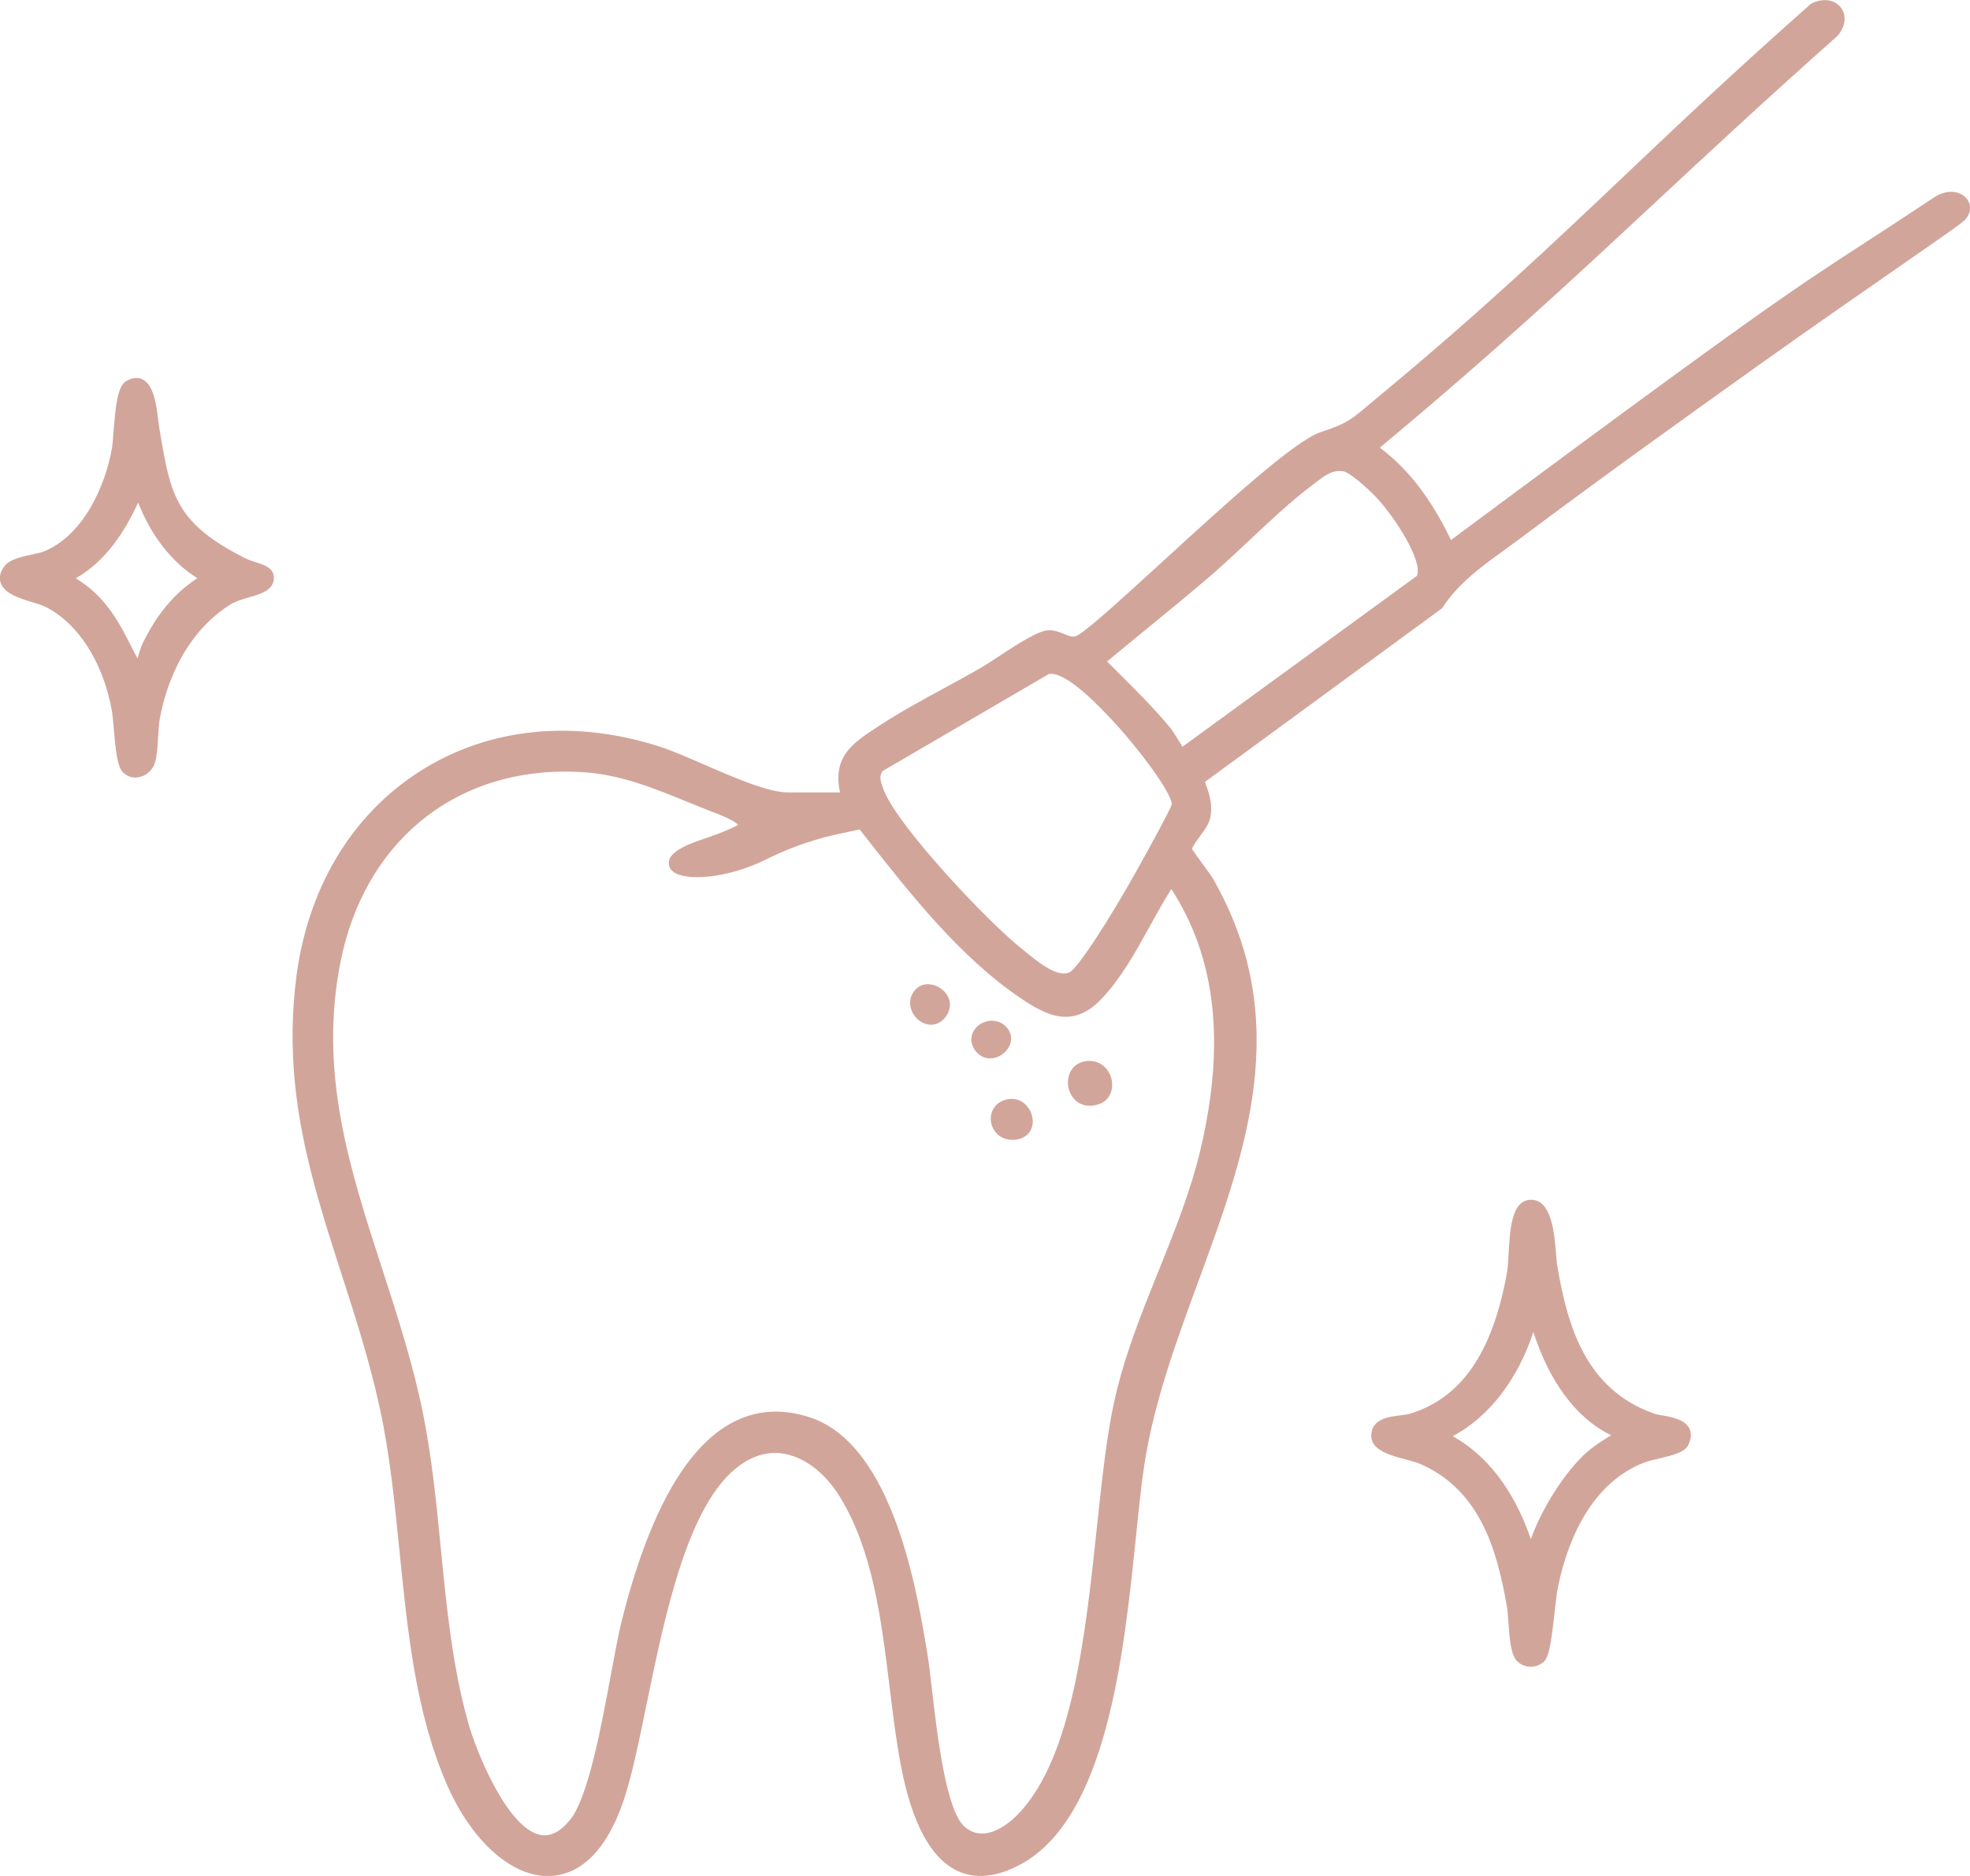 <?xml version="1.0" encoding="UTF-8"?>
<svg id="_レイヤー_2" data-name="レイヤー 2" xmlns="http://www.w3.org/2000/svg" viewBox="0 0 244.87 233.2">
  <defs>
    <style>
      .cls-1 {
        fill: #d2a59b;
      }
    </style>
  </defs>
  <g id="_デザイン" data-name="デザイン">
    <g>
      <path class="cls-1" d="M244.5,24.75c-.72-.97-2.38-1.35-4.14-.18-3.56,2.37-6.19,4.07-8.48,5.56-4.69,3.04-8.07,5.24-15.32,10.41-11.09,7.91-31.29,22.94-36.2,26.59-1.8-3.68-4.42-8.18-8.85-11.48,14.16-11.79,23.74-20.71,33.88-30.15,6.81-6.34,13.85-12.9,22.99-21.02,1.01-1.15,1.19-2.52.46-3.51-.75-1.01-2.15-1.24-3.59-.58-.07.03-.13.07-.19.12-9.4,8.3-16.41,14.95-23.18,21.37-9.14,8.67-17.77,16.86-30.94,27.77l-.93.78c-2.24,1.88-2.64,2.21-5.88,3.3-3.23,1.08-11.93,9.04-19.61,16.07-4.54,4.15-8.83,8.08-10.44,9.1-.6.39-1.02.24-1.82-.09-.55-.23-1.18-.48-1.93-.46-1.23.04-3.55,1.51-6.45,3.42-.77.51-1.45.95-1.9,1.21-1.49.87-3.09,1.73-4.64,2.58-2.73,1.48-5.54,3.01-8.05,4.66l-.26.17c-3.08,2.02-5.55,3.65-4.62,8.12h-6.49c-2.43,0-6.72-1.86-10.5-3.51-2.03-.88-3.94-1.71-5.4-2.18-10.76-3.46-21.38-2.36-29.9,3.11-8.55,5.49-14,14.71-15.34,25.97-1.64,13.8,1.92,24.83,5.68,36.52,1.73,5.35,3.51,10.89,4.78,16.77,1.22,5.63,1.83,11.75,2.42,17.66,1,9.96,2.03,20.25,5.95,29.13,3.04,6.88,7.9,11.24,12.48,11.24.13,0,.26,0,.39-.01,2.81-.15,6.69-2,9.22-9.95.95-2.99,1.79-7.09,2.68-11.44,2.29-11.13,5.13-24.98,11.55-29.64,1.84-1.33,3.77-1.82,5.73-1.42,2.54.51,5.02,2.48,6.8,5.42,4.06,6.67,5.11,15.3,6.13,23.64.42,3.46.82,6.73,1.43,9.86,1.35,6.99,3.69,11.33,6.96,12.88,2.25,1.07,4.89.81,7.84-.77,10.79-5.79,12.88-26.16,14.41-41.03.35-3.4.65-6.33,1.02-8.72,1.2-7.79,4.03-15.47,6.76-22.89,5.83-15.87,11.86-32.28,1.78-49.89-.22-.38-.76-1.12-1.34-1.91-.44-.6-1.08-1.48-1.28-1.81.07-.34.6-1.05.93-1.5.61-.82,1.23-1.66,1.37-2.54.26-1.62-.16-2.82-.61-4.08-.03-.07-.05-.15-.08-.22l29.38-21.52c.07-.05.14-.12.19-.2,1.89-2.94,4.85-5.09,7.72-7.16.64-.46,1.27-.92,1.9-1.39,10-7.5,20.38-14.93,29.33-21.32,6.75-4.82,13.1-9.21,17.73-12.43,4.32-2.99,7.17-4.97,7.97-5.63.94-.78,1.15-1.92.51-2.79ZM58.16,214.02c-1.94-6.93-2.66-14.36-3.37-21.55-.53-5.47-1.09-11.12-2.17-16.56-1.24-6.22-3.19-12.24-5.08-18.07-4.09-12.59-7.95-24.48-5.21-38.27,2.9-14.58,13.72-23.65,27.91-23.65.8,0,1.61.03,2.44.09,4.55.32,8.62,1.98,12.92,3.74.75.31,1.5.61,2.26.91.12.05.28.11.46.18,2.5.93,3.22,1.45,3.41,1.71-.06.04-.16.11-.33.19-1.47.7-2.71,1.14-4.43,1.72-3.24,1.11-3.74,2.05-3.83,2.66-.07.49.14.95.58,1.28,1.58,1.16,6.66.82,11.42-1.52,4.67-2.3,7.97-2.98,10.37-3.48.48-.1.93-.19,1.34-.29l.74.94c5.51,7.02,11.76,14.98,19.29,20.05,3.27,2.2,6.51,3.86,10.14-.03,2.37-2.53,4.19-5.82,5.95-9.01.88-1.6,1.73-3.12,2.63-4.54,5.54,8.56,6.73,19.15,3.64,32.31-1.23,5.24-3.28,10.32-5.26,15.24-2.05,5.08-4.17,10.34-5.41,15.83-.99,4.36-1.59,9.97-2.22,15.91-1.42,13.38-3.03,28.53-9.67,35.58-.93.99-4.17,4.03-6.81,1.67-2.29-2.05-3.38-11.44-4.03-17.05-.19-1.64-.35-3.06-.51-4.05-1.28-7.9-4.26-26.4-14.71-29.78-3.52-1.14-6.81-.88-9.8.78-5.67,3.14-10.22,11.35-13.51,24.41-.42,1.67-.86,4.04-1.37,6.78-1.2,6.49-2.84,15.37-5.1,18.11-1.24,1.5-2.46,2.1-3.72,1.83-4-.84-7.83-10.02-8.97-14.08ZM132.87,120.89c-1.46.67-3.95-1.38-5.44-2.6l-.55-.45c-4.22-3.37-15.19-15.03-17-19.55-.47-1.18-.64-1.8-.17-2.44l20.68-12.07c1.55-.23,4.4,1.93,8.48,6.43l.07.08c2.4,2.64,6.63,8.08,6.72,9.7-.27.79-2.79,5.42-4.45,8.38-3.19,5.69-7.19,12.01-8.33,12.54ZM166.99,58.59c.74.11,3.07,2.13,4.22,3.39,2.12,2.31,5.67,7.69,4.92,9.6l-29.15,21.25c-.13-.21-.27-.44-.39-.63-.53-.85-.89-1.43-1.1-1.69-1.98-2.4-4.21-4.62-6.36-6.76-.51-.5-1.02-1.01-1.52-1.52,1.57-1.31,3.16-2.61,4.75-3.91,2.71-2.22,5.52-4.51,8.21-6.83,1.57-1.35,3.21-2.9,4.8-4.39,2.51-2.36,5.11-4.8,7.59-6.67l.52-.4c1.19-.92,2.12-1.65,3.52-1.44Z"/>
      <path class="cls-1" d="M206.68,175.97c-.48-.09-.94-.18-1.25-.3-8.29-3.03-10.61-10.69-11.89-18.51-.04-.25-.07-.64-.11-1.13-.2-2.57-.54-6.88-3.09-6.88s-2.65,3.87-2.84,6.99c-.05.83-.09,1.55-.17,1.99-1.8,10.03-5.64,15.63-12.08,17.62-.3.09-.74.15-1.2.2-1.43.17-3.6.43-3.61,2.56,0,1.79,2.45,2.44,4.42,2.96.63.17,1.22.33,1.59.48,7.43,3.21,9.62,10.51,10.88,17.92.07.4.11,1.05.16,1.74.17,2.41.34,4.17,1.1,4.91.46.45,1.07.68,1.68.68s1.21-.23,1.68-.68c.58-.57.85-2.16,1.32-6.37.12-1.05.23-2.04.32-2.53.92-4.74,3.55-13.1,10.93-15.86.3-.11.86-.24,1.44-.38,2.06-.48,3.44-.86,3.87-1.71.4-.79.45-1.49.16-2.08-.54-1.09-2.01-1.38-3.31-1.64ZM200.27,178.43c-.69.4-1.56.95-2.49,1.66-2.49,1.9-5.82,6.63-7.5,11.24-1.59-4.65-4.48-9.87-9.71-12.79,4.52-2.41,8.06-7,10.03-12.96,1.31,4.13,4.11,10.12,9.67,12.85Z"/>
      <path class="cls-1" d="M31.9,69.93c-.47-.15-.96-.31-1.43-.54-8.64-4.33-9.26-7.97-10.51-15.24l-.12-.68c-.05-.3-.1-.68-.15-1.09-.25-2.01-.55-4.52-1.98-5.22-.42-.21-1.12-.33-2.03.22-1.06.64-1.31,2.97-1.58,6.45-.06.83-.12,1.55-.19,1.93-.82,4.62-3.51,10.74-8.4,12.77-.37.15-.95.28-1.57.41-1.36.3-2.78.6-3.41,1.47-.51.7-.67,1.39-.45,2.04.46,1.36,2.37,1.94,4.05,2.45.58.18,1.14.35,1.45.5,4.11,2.04,7.22,6.87,8.32,12.92.08.44.15,1.25.23,2.12.25,2.91.47,4.87,1.13,5.55.43.44.98.67,1.57.67.18,0,.37-.02.55-.07.89-.21,1.62-.91,1.89-1.81.25-.8.31-1.91.38-3.09.05-.84.1-1.72.22-2.38.67-3.6,2.68-10.21,8.62-14.07.75-.49,1.71-.77,2.56-1.01,1.46-.43,2.97-.87,2.99-2.38.01-1.23-1.14-1.6-2.16-1.93ZM16.81,81.34c-1.89-3.79-3.54-7.12-7.39-9.45,3.82-2.18,6.14-5.92,7.75-9.41,1.63,4.14,4.18,7.41,7.36,9.4-2.87,1.87-5.07,4.51-6.85,8.21-.16.34-.36.97-.59,1.77l-.26-.52Z"/>
      <path class="cls-1" d="M133.62,136.74c.5.47,1.13.72,1.83.72.33,0,.67-.05,1.02-.16,1.58-.47,2.02-2.02,1.65-3.31-.4-1.37-1.76-2.49-3.57-1.98h0c-.87.25-1.5.92-1.72,1.83-.26,1.05.06,2.18.8,2.9Z"/>
      <path class="cls-1" d="M125.36,136.63c-.98.15-1.73.72-2.05,1.56-.32.84-.15,1.85.44,2.56.51.62,1.25.95,2.1.95.19,0,.39-.02.59-.05,1.34-.23,2.12-1.35,1.89-2.7-.22-1.33-1.39-2.56-2.97-2.31h0Z"/>
      <path class="cls-1" d="M115.39,127.36c.11.02.22.03.33.03.72,0,1.38-.36,1.86-1.03.79-1.09.63-2.42-.42-3.31-.9-.76-2.37-1.05-3.32-.08-.67.68-.89,1.6-.58,2.51.32.98,1.18,1.74,2.12,1.88Z"/>
      <path class="cls-1" d="M123.08,131.57c.15,0,.3-.01.45-.04.94-.18,1.79-.93,2.06-1.81.23-.76.02-1.54-.58-2.13h0c-1.06-1.04-2.61-.82-3.51-.01-.78.7-1.14,1.94-.2,3.12.46.57,1.09.88,1.77.88Z"/>
    </g>
  </g>
</svg>